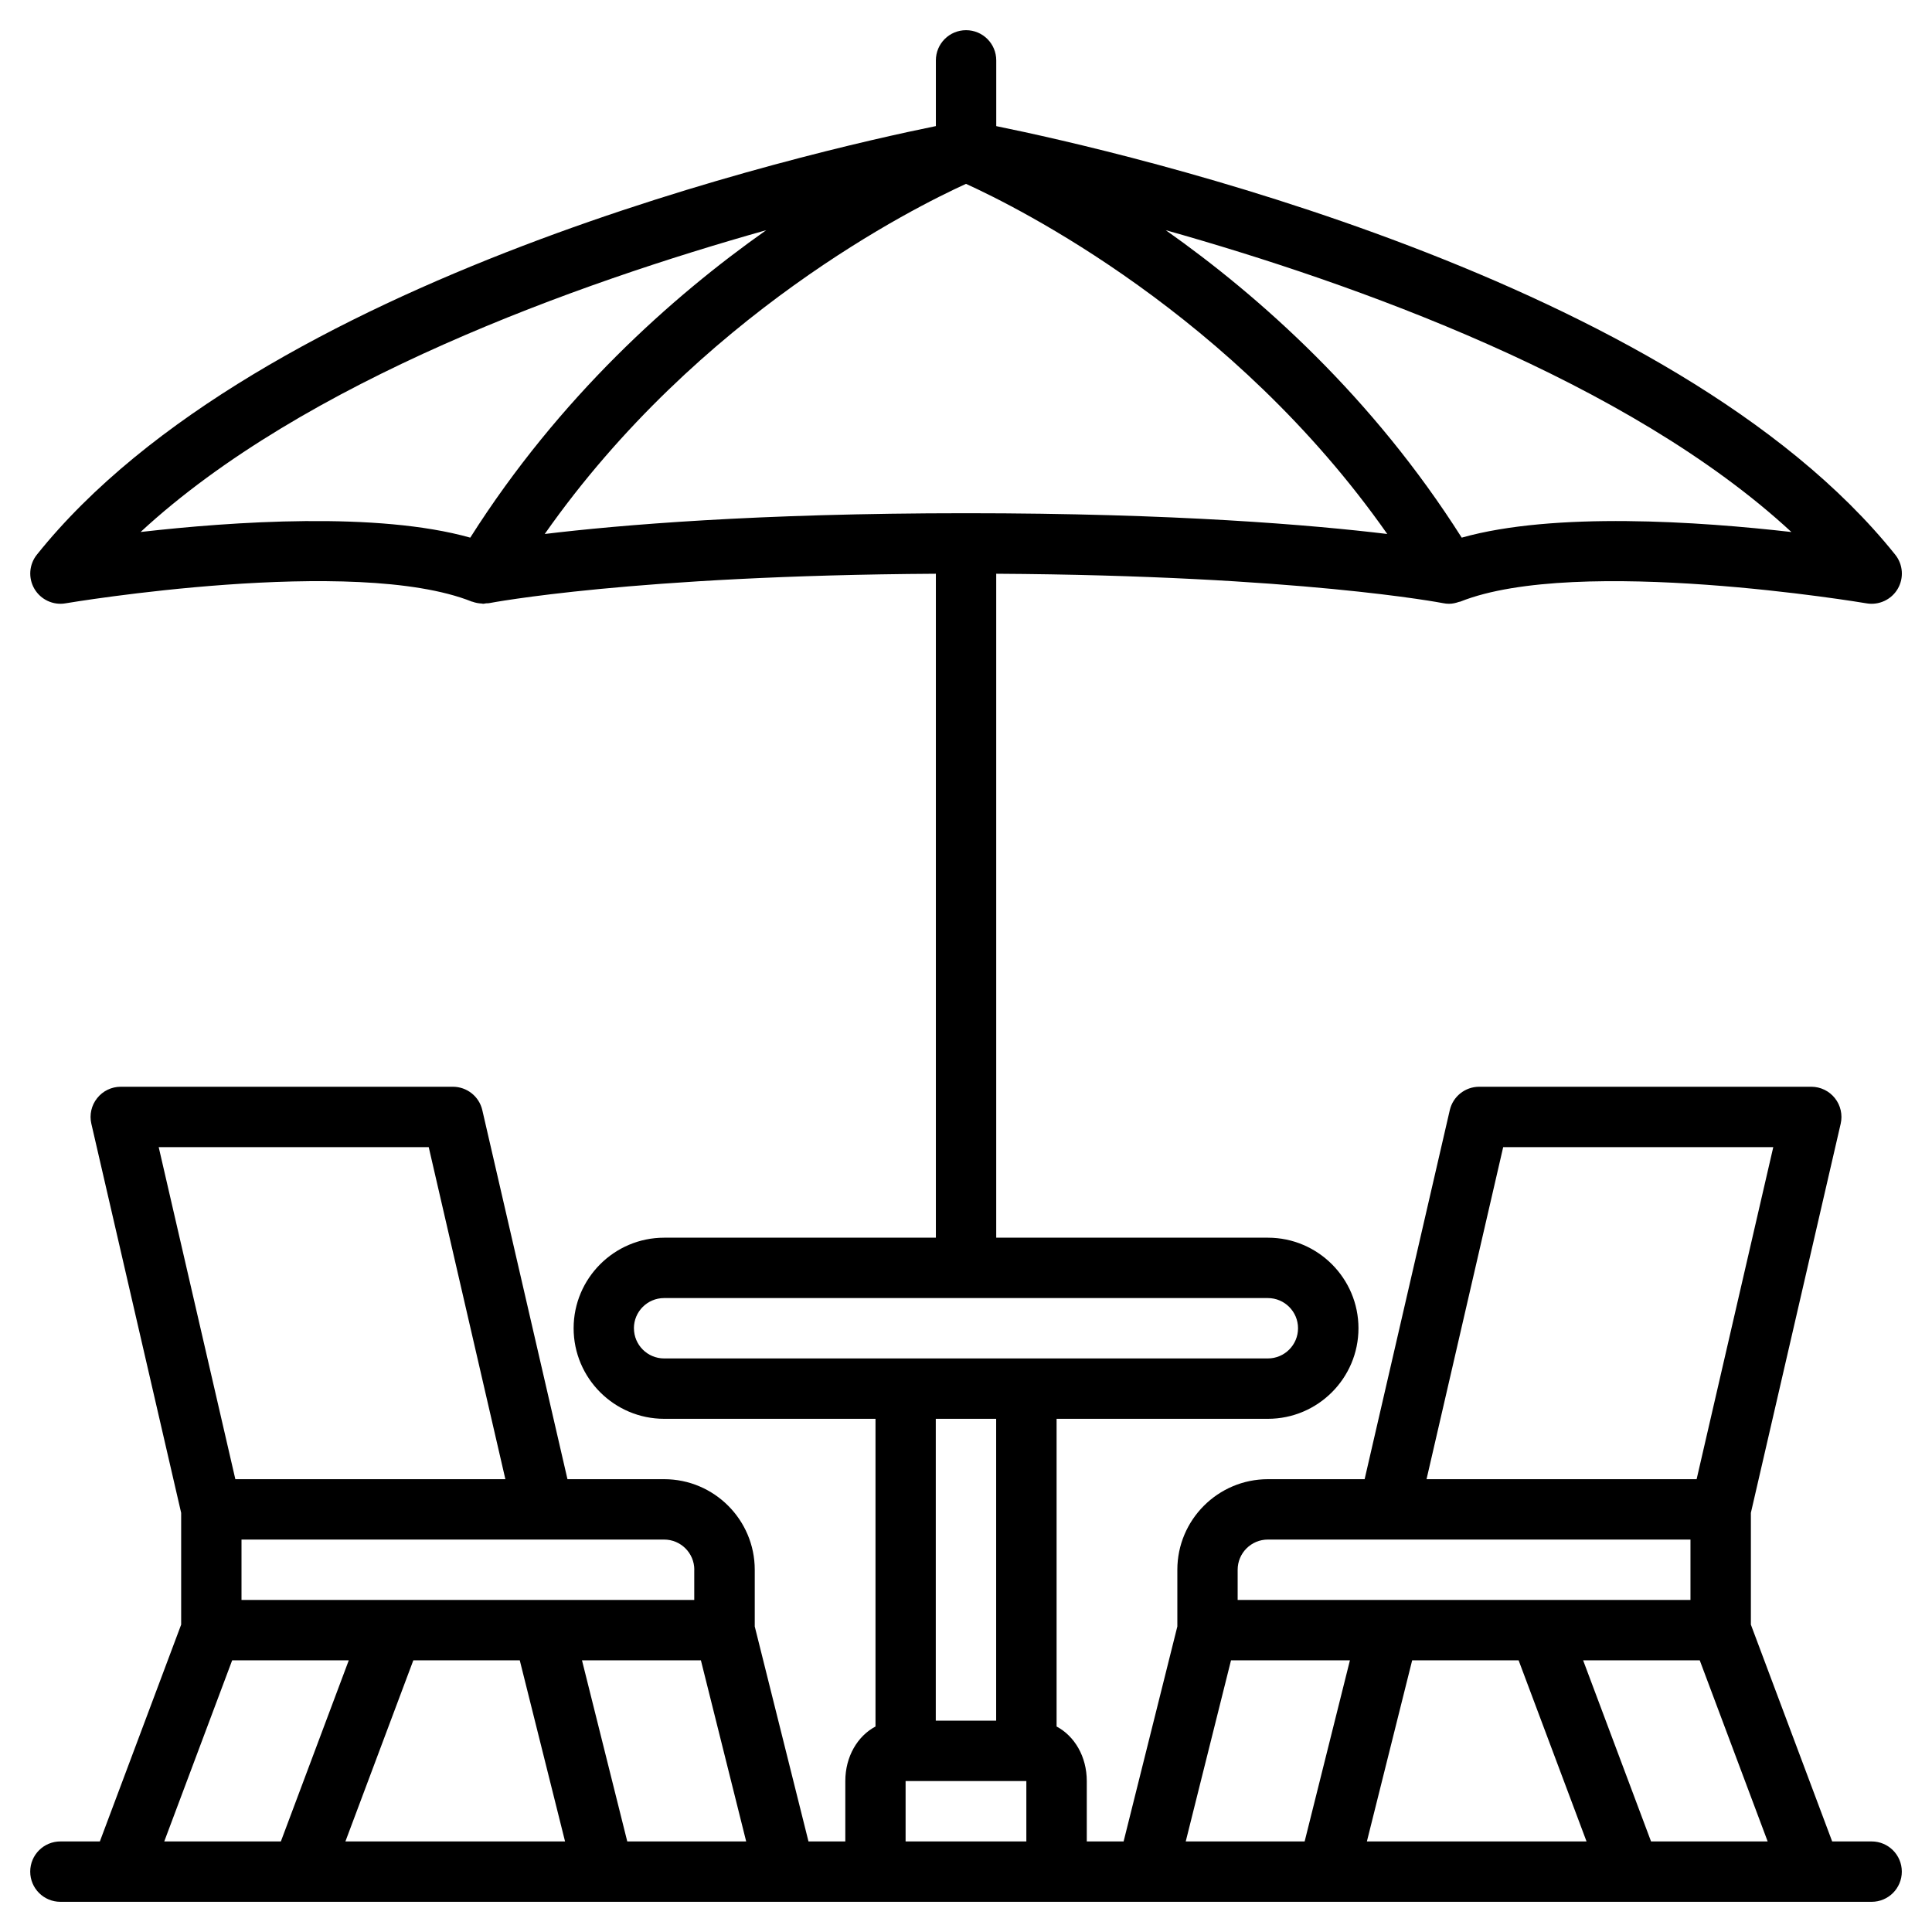 <?xml version="1.0"?>
<svg xmlns="http://www.w3.org/2000/svg" height="28" viewBox="0 0 64 64" width="28">
  <g id="ax">
    <path d="m62 61h-1.307l-2.693-7.182v-3.703l2.975-12.89c.068-.297-.002-.608-.192-.847-.189-.239-.478-.378-.782-.378h-11c-.466 0-.87.321-.975.775l-2.821 12.225h-3.204c-1.654 0-3 1.346-3 3v1.879l-1.78 7.121h-1.22v-2c0-.811-.405-1.491-1-1.807v-10.193h7c1.654 0 3-1.346 3-3s-1.346-3-3-3h-9v-21.994c10.039.058 14.756.965 14.805.975.064.013.13.02.194.02h.003c.113 0 .223-.026.328-.063.014-.005.028-.003.042-.008 3.879-1.55 13.365.04 13.461.057.403.069.818-.12 1.029-.478s.179-.809-.08-1.133c-7.351-9.188-25.632-13.354-29.781-14.198v-2.178c0-.553-.447-1-1-1s-1 .447-1 1v2.177c-4.149.844-22.43 5.01-29.781 14.198-.259.324-.291.775-.08 1.133s.625.549 1.029.478c.096-.017 9.581-1.607 13.461-.057.008.003.017.002.025.005.097.036.2.054.305.059.014 0 .027.008.041.008.034 0 .066-.011.099-.015.032-.003.064.002.096-.005.048-.009 4.765-.916 14.805-.975v21.994h-9c-1.654 0-3 1.346-3 3s1.346 3 3 3h7v10.193c-.595.316-1 .995-1 1.807v2h-1.22l-1.78-7.121v-1.879c0-1.654-1.346-3-3-3h-3.204l-2.821-12.225c-.104-.454-.509-.775-.975-.775h-11.002c-.305 0-.593.139-.782.378-.19.238-.261.55-.192.847l2.975 12.89v3.703l-2.693 7.182h-1.307c-.553 0-1 .447-1 1s.447 1 1 1h59.999c.553 0 1-.447 1-1s-.447-1-1-1zm-13.579-43.19c-2.951-4.654-6.676-7.98-9.804-10.185 6.241 1.758 15.314 4.99 20.726 9.999-3.045-.348-7.849-.679-10.922.186zm-43.765-.186c5.412-5.008 14.485-8.241 20.726-9.999-3.128 2.205-6.853 5.532-9.804 10.185-3.074-.865-7.877-.534-10.922-.187zm27.344-11.533c1.7.771 8.854 4.328 13.955 11.598-2.466-.298-7.021-.688-13.955-.688s-11.489.391-13.955.688c5.102-7.27 12.255-10.826 13.955-11.598zm22.693 54.909-2.25-6h3.863l2.25 6zm-4.387-6 2.25 6h-7.276l1.5-6zm-.511-17h8.947l-2.539 11h-8.947zm-8.796 14c0-.552.448-1 1-1h14v2h-15zm-.22 3h3.939l-1.5 6h-3.939zm-19.78-11c0-.552.448-1 1-1h20c.552 0 1 .448 1 1s-.448 1-1 1h-19.999c-.552 0-1-.448-1-1zm12 3v10h-2v-10zm-3 12h4v2h-4zm-9.22 2-1.5-6h3.939l1.5 6zm-3.561-6 1.5 6h-7.276l2.25-6zm5.78-3v1h-14.998v-2h14c.552 0 1 .448 1 1zm-8.796-14 2.539 11h-8.945l-2.539-11h8.947zm-6.511 17h3.863l-2.25 6h-3.863z"/>
  </g>
</svg>
